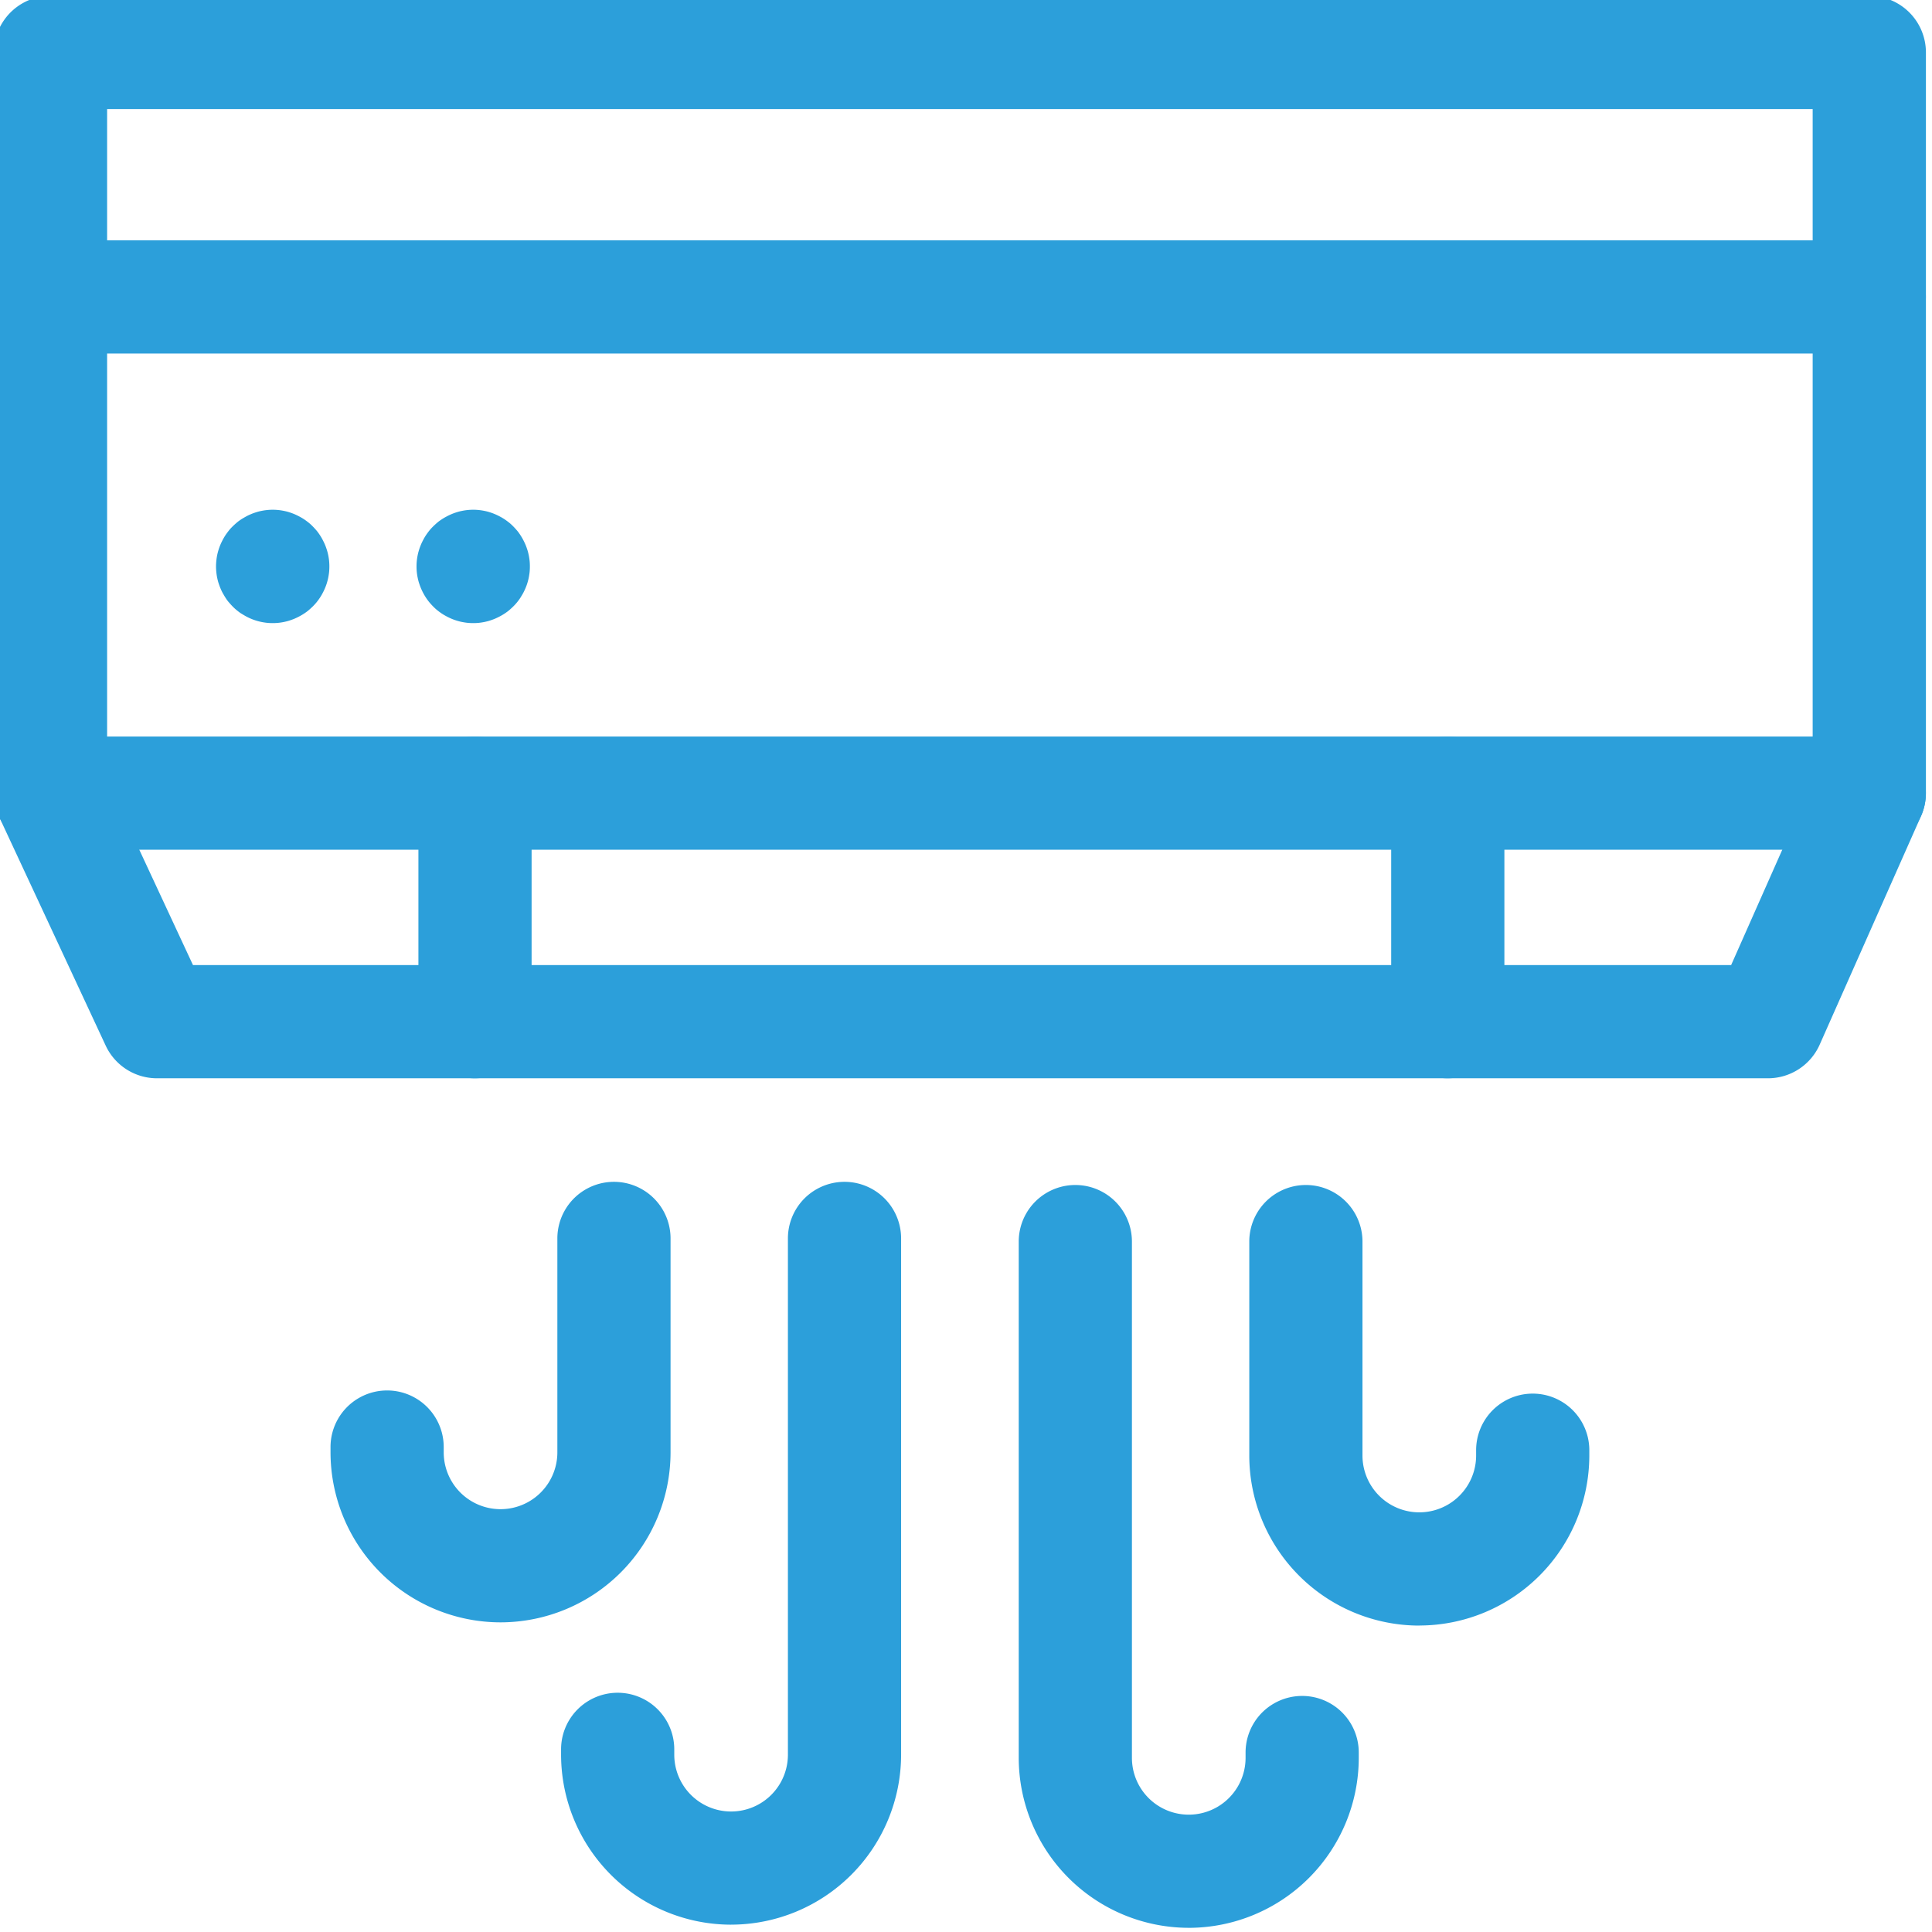 <svg xmlns="http://www.w3.org/2000/svg" xmlns:xlink="http://www.w3.org/1999/xlink" width="102" height="102" viewBox="0 0 102 102"><defs><clipPath id="clip-path"><rect id="Rectangle_362" data-name="Rectangle 362" width="102" height="102" transform="translate(-0.059 -0.011)" fill="#2c9fda"></rect></clipPath></defs><g id="Group_465" data-name="Group 465" transform="translate(0.059 0.011)"><g id="Group_469" data-name="Group 469" transform="translate(0 0)" clip-path="url(#clip-path)"><path id="Path_704" data-name="Path 704" d="M93.66,57.146H8.605A2.989,2.989,0,0,1,5.9,55.419L.279,43.352A2.988,2.988,0,0,1,0,42.091V2.988A2.988,2.988,0,0,1,2.988,0H99.009A2.988,2.988,0,0,1,102,2.988v39.1a2.99,2.99,0,0,1-.256,1.211L96.392,55.369a2.988,2.988,0,0,1-2.732,1.777M10.51,51.17H91.716l4.305-9.712V5.976H5.976V41.429Z" transform="translate(-0.38 -0.229)" fill="#2c9fda"></path><path id="Path_705" data-name="Path 705" d="M99.009,70.767H2.988a2.988,2.988,0,0,1,0-5.976H99.009a2.988,2.988,0,0,1,0,5.976" transform="translate(-0.38 -52.113)" fill="#2c9fda"></path><path id="Path_706" data-name="Path 706" d="M99.009,202.26H2.988a2.988,2.988,0,1,1,0-5.976H99.009a2.988,2.988,0,1,1,0,5.976" transform="translate(-0.38 -157.41)" fill="#2c9fda"></path><path id="Path_707" data-name="Path 707" d="M115.5,214.327a2.988,2.988,0,0,1-2.988-2.988V199.271a2.988,2.988,0,0,1,5.976,0v12.067a2.988,2.988,0,0,1-2.988,2.988" transform="translate(-90.481 -157.41)" fill="#2c9fda"></path><path id="Path_708" data-name="Path 708" d="M373.286,214.327a2.988,2.988,0,0,1-2.988-2.988V199.271a2.988,2.988,0,1,1,5.976,0v12.067a2.988,2.988,0,0,1-2.988,2.988" transform="translate(-296.909 -157.41)" fill="#2c9fda"></path><path id="Path_709" data-name="Path 709" d="M61.868,142.21a2.881,2.881,0,0,1-.293-.014c-.1-.01-.2-.026-.291-.044s-.191-.044-.283-.072-.187-.062-.277-.1-.177-.079-.263-.126-.171-.1-.253-.149-.159-.112-.235-.173-.149-.129-.219-.2-.133-.143-.2-.219-.12-.153-.173-.235-.1-.166-.149-.251-.088-.175-.126-.265-.07-.183-.1-.275-.052-.189-.072-.285a2.882,2.882,0,0,1-.042-.289,2.923,2.923,0,0,1-.016-.295,2.883,2.883,0,0,1,.016-.293,2.851,2.851,0,0,1,.042-.291c.02-.1.044-.191.072-.283s.062-.187.1-.277.08-.177.126-.263a2.9,2.9,0,0,1,.149-.253c.054-.08.114-.159.173-.235s.129-.149.2-.219.143-.134.219-.2.155-.12.235-.173.167-.1.253-.149.173-.088.263-.126a2.735,2.735,0,0,1,.277-.1,2.289,2.289,0,0,1,.283-.072,2.794,2.794,0,0,1,.291-.044,2.9,2.9,0,0,1,.588,0,2.839,2.839,0,0,1,.289.044,2.414,2.414,0,0,1,.285.072,2.884,2.884,0,0,1,.275.1q.134.057.263.126a2.9,2.9,0,0,1,.253.149c.08.054.159.113.235.173s.149.129.219.2.135.143.2.219.12.155.173.235a2.478,2.478,0,0,1,.149.253q.069.129.126.263c.038.09.07.183.1.277s.052.187.072.283.034.193.044.291a2.882,2.882,0,0,1,.014.293,2.923,2.923,0,0,1-.014.295c-.01.1-.026.193-.044.289s-.044.191-.072.285-.062.185-.1.275-.08.179-.126.265a2.7,2.7,0,0,1-.149.251,2.889,2.889,0,0,1-.173.235c-.062.076-.129.149-.2.219s-.143.135-.219.2-.155.12-.235.173a2.8,2.8,0,0,1-.253.149c-.086.046-.173.088-.263.126s-.183.07-.275.1-.189.052-.285.072-.193.034-.289.044a2.919,2.919,0,0,1-.295.014" transform="translate(-47.53 -109.324)" fill="#2c9fda"></path><path id="Path_710" data-name="Path 710" d="M115.008,142.21a2.92,2.92,0,0,1-.295-.014c-.1-.01-.193-.026-.289-.044s-.191-.044-.283-.072-.187-.062-.277-.1-.177-.079-.263-.126a2.8,2.8,0,0,1-.253-.149c-.08-.054-.159-.112-.235-.173s-.149-.129-.219-.2-.135-.143-.2-.219a2.894,2.894,0,0,1-.173-.235,2.694,2.694,0,0,1-.149-.251c-.046-.085-.088-.175-.126-.265s-.07-.183-.1-.275-.052-.189-.072-.285-.034-.193-.044-.289a2.925,2.925,0,0,1-.014-.295,2.884,2.884,0,0,1,.014-.293c.01-.1.026-.2.044-.291s.044-.191.072-.283.062-.187.1-.277.08-.177.126-.263a2.475,2.475,0,0,1,.149-.253c.054-.08.112-.159.173-.235s.129-.149.2-.219.143-.134.219-.2.155-.12.235-.173a2.9,2.9,0,0,1,.253-.149q.128-.069.263-.126a2.734,2.734,0,0,1,.277-.1,2.289,2.289,0,0,1,.283-.072,2.838,2.838,0,0,1,.289-.044,2.918,2.918,0,0,1,.59,0,2.84,2.84,0,0,1,.289.044,2.414,2.414,0,0,1,.285.072,2.881,2.881,0,0,1,.275.1q.134.057.263.126a2.906,2.906,0,0,1,.253.149c.08.054.159.113.235.173s.149.129.219.2.135.143.2.219.12.155.173.235a2.9,2.9,0,0,1,.149.253q.069.129.126.263c.038.09.07.183.1.277s.052.187.072.283.034.193.044.291a2.88,2.88,0,0,1,.014.293,2.92,2.92,0,0,1-.014.295c-.01.1-.026.193-.044.289s-.044.191-.072.285-.062.185-.1.275-.08.179-.126.265-.1.169-.149.251a2.89,2.89,0,0,1-.173.235c-.062.076-.129.149-.2.219s-.143.135-.219.2-.155.12-.235.173a2.8,2.8,0,0,1-.253.149c-.086.046-.173.088-.263.126s-.183.07-.275.1-.189.052-.285.072-.193.034-.289.044a2.919,2.919,0,0,1-.295.014" transform="translate(-90.084 -109.324)" fill="#2c9fda"></path><path id="Path_711" data-name="Path 711" d="M98.18,337.559a8.985,8.985,0,0,1-8.975-8.975v-.28a2.988,2.988,0,0,1,5.976,0v.28a3,3,0,1,0,6,0V317.29a2.988,2.988,0,0,1,5.976,0v11.294a8.985,8.985,0,0,1-8.975,8.975" transform="translate(-71.814 -251.918)" fill="#2c9fda"></path><path id="Path_712" data-name="Path 712" d="M159.281,353.52a8.985,8.985,0,0,1-8.975-8.975v-.281a2.988,2.988,0,0,1,5.976,0v.281a3,3,0,1,0,6,0V317.29a2.988,2.988,0,0,1,5.976,0v27.254a8.985,8.985,0,0,1-8.975,8.975" transform="translate(-120.743 -251.918)" fill="#2c9fda"></path><path id="Path_713" data-name="Path 713" d="M341.668,338.4a8.985,8.985,0,0,1-8.975-8.975V318.127a2.988,2.988,0,0,1,5.976,0v11.294a3,3,0,1,0,6,0v-.28a2.988,2.988,0,1,1,5.976,0v.28a8.985,8.985,0,0,1-8.975,8.975" transform="translate(-266.796 -252.588)" fill="#2c9fda"></path><path id="Path_714" data-name="Path 714" d="M280.567,354.356a8.985,8.985,0,0,1-8.975-8.975V318.127a2.988,2.988,0,0,1,5.976,0v27.255a3,3,0,0,0,6,0v-.28a2.988,2.988,0,1,1,5.976,0v.28a8.985,8.985,0,0,1-8.975,8.975" transform="translate(-217.867 -252.588)" fill="#2c9fda"></path></g></g></svg>